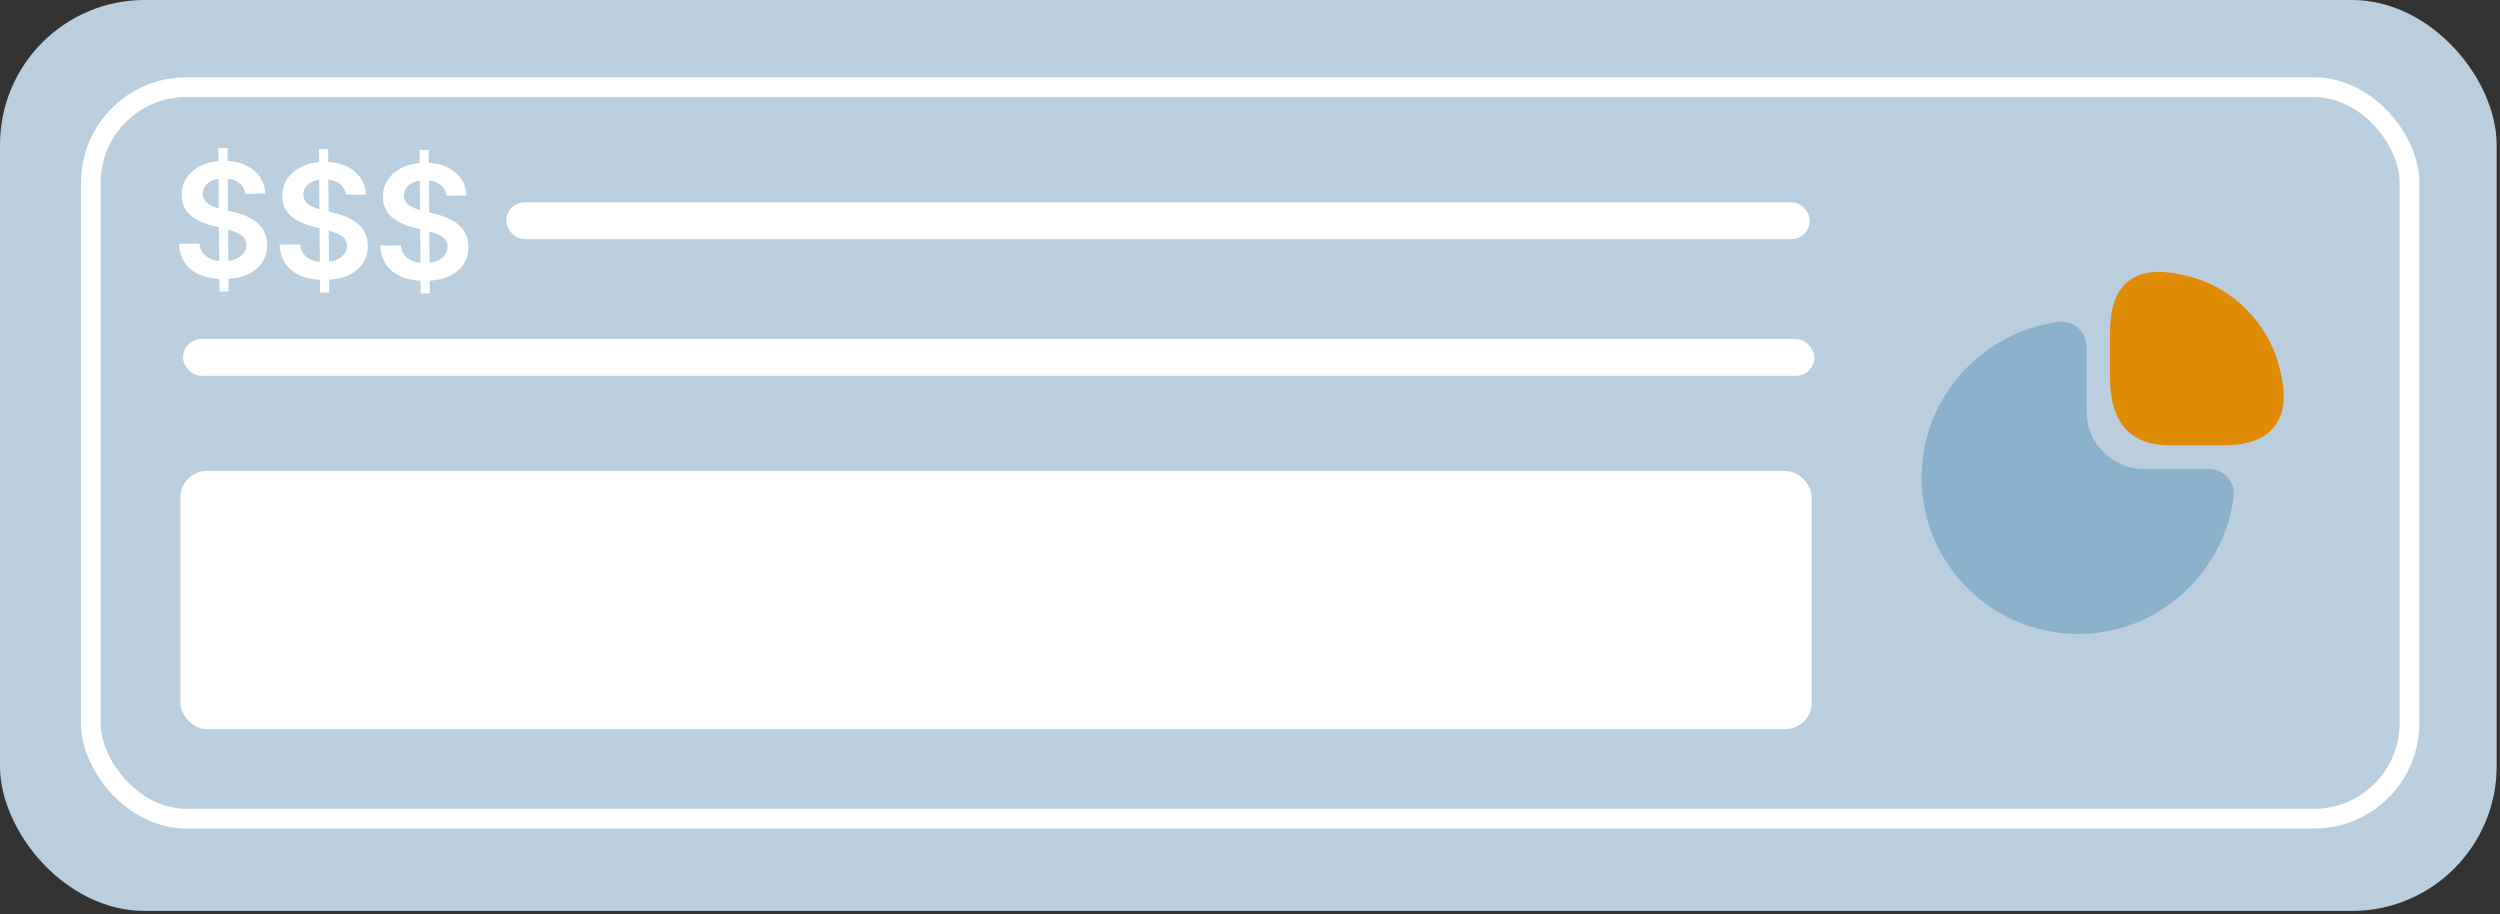 <svg width="380" height="139" viewBox="0 0 380 139" fill="none" xmlns="http://www.w3.org/2000/svg">
<rect x="0" y="0" width="380" height="139" fill="#333333" stroke="none"/>
<rect width="379.49" height="138.462" rx="22" fill="#BACEDE"/>
<rect x="13.813" y="13.254" width="352.422" height="111.183" rx="14.5" stroke="white" stroke-width="3"/>
<rect x="27.426" y="71.595" width="247.956" height="39.23" rx="4" fill="white"/>
<rect x="27.822" y="51.532" width="247.956" height="5.597" rx="2.799" fill="white"/>
<rect x="76.946" y="30.749" width="198.141" height="5.597" rx="2.799" fill="white"/>
<path d="M33.351 44.335L33.182 22.518L34.58 22.507L34.749 44.324L33.351 44.335ZM37.267 29.466C37.182 28.723 36.842 28.146 36.248 27.736C35.66 27.325 34.897 27.124 33.959 27.131C33.3 27.136 32.735 27.24 32.265 27.443C31.795 27.645 31.437 27.918 31.189 28.261C30.942 28.604 30.817 28.994 30.815 29.431C30.818 29.795 30.902 30.11 31.069 30.375C31.242 30.641 31.474 30.866 31.765 31.052C32.056 31.231 32.378 31.382 32.732 31.505C33.085 31.627 33.441 31.729 33.799 31.811L35.439 32.208C36.099 32.356 36.734 32.559 37.344 32.815C37.96 33.072 38.511 33.397 38.997 33.791C39.488 34.185 39.878 34.662 40.167 35.222C40.455 35.783 40.602 36.441 40.608 37.196C40.616 38.219 40.362 39.122 39.845 39.904C39.328 40.681 38.578 41.292 37.592 41.737C36.613 42.176 35.424 42.401 34.026 42.412C32.669 42.423 31.488 42.222 30.485 41.809C29.487 41.396 28.704 40.789 28.135 39.986C27.572 39.184 27.263 38.203 27.209 37.045L30.32 37.02C30.37 37.628 30.561 38.132 30.894 38.533C31.227 38.934 31.658 39.232 32.188 39.426C32.724 39.621 33.321 39.716 33.98 39.711C34.667 39.706 35.269 39.599 35.784 39.39C36.305 39.176 36.712 38.883 37.005 38.511C37.297 38.134 37.444 37.695 37.446 37.195C37.437 36.741 37.301 36.367 37.037 36.074C36.773 35.774 36.405 35.527 35.932 35.332C35.464 35.131 34.917 34.953 34.291 34.799L32.301 34.303C30.861 33.945 29.721 33.394 28.88 32.651C28.044 31.902 27.622 30.902 27.612 29.652C27.604 28.624 27.875 27.721 28.426 26.944C28.983 26.167 29.742 25.562 30.705 25.128C31.667 24.689 32.759 24.464 33.981 24.455C35.219 24.445 36.306 24.653 37.242 25.077C38.182 25.496 38.923 26.084 39.463 26.841C40.003 27.593 40.285 28.46 40.309 29.443L37.267 29.466Z" fill="white"/>
<path d="M48.647 44.475L48.478 22.657L49.875 22.647L50.044 44.464L48.647 44.475ZM52.563 29.606C52.478 28.862 52.138 28.285 51.544 27.875C50.955 27.465 50.192 27.264 49.255 27.271C48.596 27.276 48.031 27.38 47.561 27.582C47.091 27.785 46.733 28.058 46.485 28.4C46.238 28.743 46.113 29.133 46.111 29.571C46.114 29.934 46.198 30.249 46.365 30.515C46.538 30.781 46.77 31.006 47.061 31.191C47.352 31.371 47.674 31.522 48.028 31.644C48.381 31.766 48.737 31.869 49.095 31.951L50.735 32.348C51.395 32.496 52.03 32.698 52.64 32.955C53.256 33.212 53.806 33.537 54.292 33.931C54.784 34.325 55.174 34.802 55.463 35.362C55.751 35.922 55.898 36.58 55.904 37.336C55.912 38.359 55.658 39.261 55.141 40.044C54.624 40.821 53.873 41.431 52.888 41.877C51.909 42.316 50.72 42.541 49.322 42.552C47.964 42.562 46.784 42.361 45.781 41.949C44.783 41.536 44 40.928 43.431 40.126C42.868 39.324 42.559 38.343 42.505 37.184L45.616 37.16C45.666 37.768 45.857 38.272 46.19 38.673C46.523 39.074 46.954 39.371 47.484 39.566C48.019 39.761 48.617 39.856 49.276 39.851C49.963 39.845 50.565 39.738 51.08 39.53C51.601 39.316 52.008 39.023 52.301 38.651C52.593 38.274 52.74 37.835 52.742 37.335C52.733 36.88 52.596 36.507 52.333 36.213C52.069 35.914 51.701 35.667 51.228 35.472C50.76 35.271 50.213 35.093 49.587 34.939L47.597 34.443C46.157 34.085 45.016 33.534 44.175 32.791C43.34 32.041 42.917 31.042 42.908 29.792C42.9 28.763 43.171 27.861 43.722 27.084C44.279 26.306 45.038 25.701 46.001 25.268C46.963 24.828 48.055 24.604 49.277 24.594C50.515 24.585 51.602 24.792 52.537 25.217C53.478 25.636 54.219 26.224 54.758 26.981C55.298 27.733 55.581 28.6 55.605 29.582L52.563 29.606Z" fill="white"/>
<path d="M63.943 44.615L63.774 22.797L65.171 22.786L65.34 44.604L63.943 44.615ZM67.859 29.746C67.773 29.002 67.434 28.425 66.84 28.015C66.251 27.605 65.488 27.403 64.551 27.411C63.892 27.416 63.327 27.52 62.857 27.722C62.387 27.925 62.029 28.197 61.781 28.54C61.534 28.883 61.409 29.273 61.407 29.711C61.41 30.074 61.494 30.389 61.661 30.655C61.834 30.92 62.066 31.146 62.357 31.331C62.648 31.511 62.97 31.662 63.323 31.784C63.677 31.906 64.032 32.008 64.391 32.091L66.031 32.487C66.691 32.636 67.326 32.838 67.936 33.095C68.552 33.351 69.102 33.677 69.588 34.071C70.08 34.465 70.47 34.942 70.759 35.502C71.047 36.062 71.194 36.72 71.2 37.476C71.208 38.498 70.954 39.401 70.437 40.184C69.92 40.96 69.169 41.571 68.184 42.016C67.204 42.456 66.016 42.681 64.618 42.692C63.26 42.702 62.08 42.501 61.077 42.089C60.079 41.676 59.296 41.068 58.727 40.266C58.164 39.463 57.855 38.483 57.801 37.324L60.911 37.3C60.962 37.907 61.153 38.412 61.486 38.813C61.818 39.213 62.25 39.511 62.78 39.706C63.315 39.901 63.913 39.995 64.572 39.99C65.259 39.985 65.861 39.878 66.376 39.669C66.897 39.455 67.304 39.162 67.597 38.791C67.889 38.413 68.036 37.975 68.038 37.475C68.029 37.02 67.892 36.646 67.629 36.353C67.365 36.054 66.997 35.807 66.524 35.611C66.056 35.41 65.509 35.233 64.883 35.079L62.893 34.583C61.453 34.225 60.312 33.674 59.471 32.93C58.636 32.181 58.213 31.181 58.204 29.931C58.196 28.903 58.467 28 59.018 27.223C59.575 26.446 60.334 25.841 61.297 25.407C62.259 24.968 63.351 24.744 64.573 24.734C65.811 24.725 66.898 24.932 67.833 25.357C68.774 25.776 69.514 26.364 70.054 27.121C70.594 27.872 70.877 28.739 70.901 29.722L67.859 29.746Z" fill="white"/>
<path d="M346.213 54.948C344.451 48.976 339.47 43.995 333.499 42.234C328.958 40.913 325.821 41.023 323.647 42.647C321.032 44.6 320.729 48.123 320.729 50.627V57.48C320.729 64.249 323.812 67.689 329.866 67.689H337.764C340.241 67.689 343.791 67.387 345.745 64.772C347.423 62.626 347.561 59.489 346.213 54.948Z" fill="#DF8B03"/>
<path opacity="0.4" d="M338.615 72.587C337.9 71.762 336.854 71.294 335.781 71.294H325.929C321.085 71.294 317.15 67.359 317.15 62.515V52.663C317.15 51.59 316.682 50.544 315.857 49.828C315.059 49.113 313.958 48.783 312.912 48.92C306.445 49.746 300.501 53.296 296.621 58.635C292.713 64.001 291.282 70.551 292.52 77.1C294.309 86.567 301.877 94.135 311.371 95.924C312.885 96.227 314.398 96.364 315.912 96.364C320.893 96.364 325.709 94.823 329.809 91.823C335.148 87.943 338.698 81.999 339.524 75.532C339.661 74.459 339.331 73.385 338.615 72.587Z" fill="#4784B5"/>
</svg>
